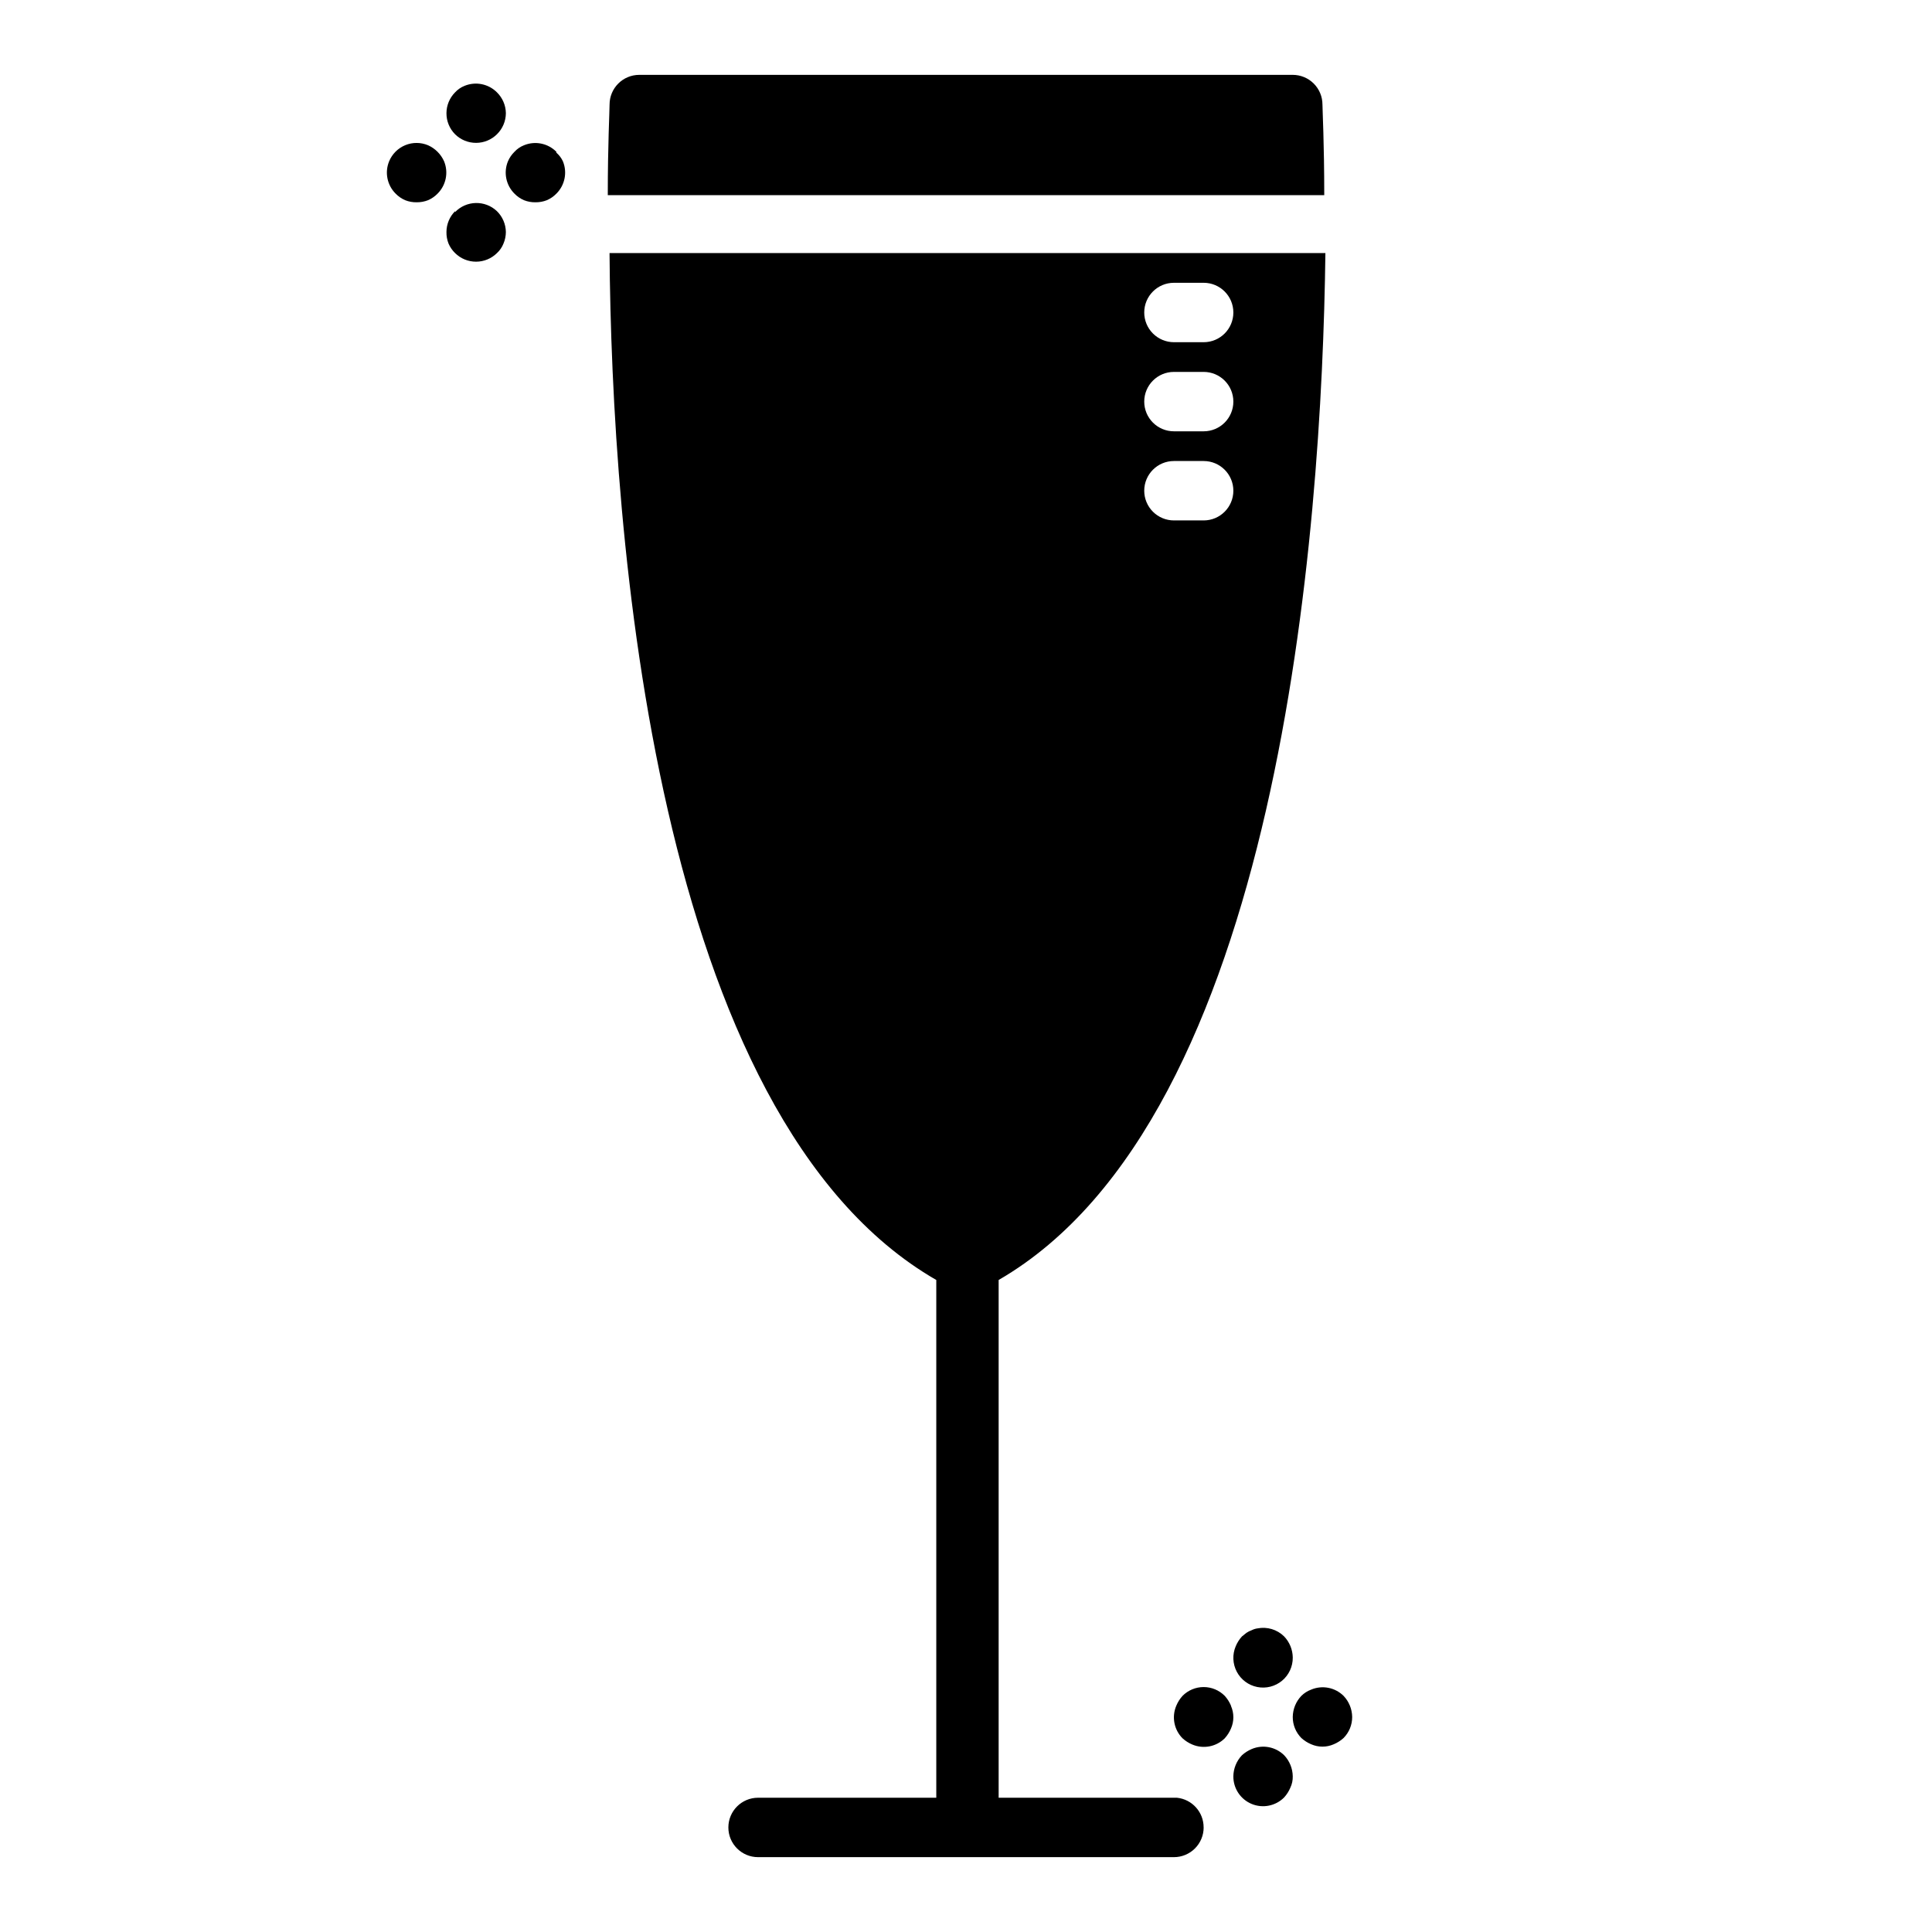 <?xml version="1.0" encoding="UTF-8"?>
<!-- Uploaded to: ICON Repo, www.svgrepo.com, Generator: ICON Repo Mixer Tools -->
<svg fill="#000000" width="800px" height="800px" version="1.1" viewBox="144 144 512 512" xmlns="http://www.w3.org/2000/svg">
 <path d="m264.6 179.58c-1.477-1.484-2.297-3.496-2.285-5.59 0.008-2.066 0.828-4.043 2.285-5.512 0.695-0.758 1.559-1.352 2.516-1.73 2.949-1.211 6.336-0.527 8.582 1.73 1.484 1.457 2.332 3.438 2.363 5.512-0.012 2.106-0.859 4.117-2.363 5.59-1.465 1.453-3.445 2.273-5.512 2.281-2.09 0.012-4.102-0.809-5.586-2.281zm0 20.387c-1.457 1.469-2.277 3.445-2.285 5.512-0.023 1.051 0.164 2.094 0.551 3.07 0.406 0.945 0.996 1.801 1.734 2.519 1.484 1.473 3.496 2.293 5.586 2.281 2.066-0.008 4.047-0.828 5.512-2.281 0.758-0.699 1.352-1.559 1.73-2.519 0.414-0.969 0.629-2.016 0.633-3.07-0.031-2.074-0.879-4.059-2.363-5.512-3.137-2.984-8.094-2.879-11.098 0.238zm26.844-15.742h-0.004c-2.242-2.262-5.633-2.945-8.578-1.73-0.961 0.379-1.82 0.969-2.519 1.73-0.738 0.719-1.324 1.574-1.73 2.519-1.215 2.945-0.531 6.332 1.73 8.578 0.719 0.738 1.574 1.328 2.519 1.734 0.977 0.387 2.019 0.574 3.07 0.551 1.023 0.012 2.039-0.176 2.992-0.551 0.941-0.406 1.801-0.996 2.516-1.734 2.262-2.246 2.945-5.633 1.734-8.578-0.41-0.875-1-1.652-1.734-2.285zm-29.758 2.519c-0.848-1.891-2.359-3.406-4.25-4.25-1.934-0.809-4.106-0.816-6.039-0.02-1.938 0.801-3.473 2.336-4.273 4.269-1.215 2.945-0.531 6.332 1.73 8.578 0.719 0.738 1.574 1.328 2.519 1.734 0.977 0.387 2.019 0.574 3.07 0.551 1.023 0.012 2.039-0.176 2.992-0.551 0.945-0.406 1.801-0.996 2.519-1.734 2.258-2.246 2.941-5.633 1.73-8.578zm215.54 388.8c-0.52 0.074-1.027 0.234-1.496 0.473-0.5 0.172-0.977 0.41-1.418 0.711l-1.18 0.945c-0.695 0.762-1.254 1.641-1.652 2.598-0.93 2.18-0.824 4.664 0.285 6.762s3.102 3.582 5.43 4.043c2.328 0.461 4.738-0.152 6.559-1.668 1.824-1.516 2.867-3.773 2.84-6.148-0.027-2.082-0.844-4.078-2.281-5.586-1.863-1.844-4.516-2.641-7.086-2.129zm-1.496 31.961c-0.953 0.398-1.832 0.957-2.598 1.652-1.438 1.512-2.254 3.508-2.281 5.59-0.02 3.199 1.898 6.09 4.852 7.316s6.356 0.543 8.609-1.727c0.695-0.766 1.254-1.645 1.652-2.598 0.441-0.934 0.656-1.957 0.629-2.992-0.027-2.082-0.844-4.078-2.281-5.59-2.266-2.231-5.648-2.883-8.582-1.652zm24.324-14.09c-2.262-2.234-5.648-2.887-8.578-1.652-0.973 0.359-1.859 0.922-2.598 1.652-1.441 1.508-2.254 3.504-2.285 5.59-0.012 2.09 0.809 4.102 2.285 5.59 0.766 0.695 1.641 1.254 2.598 1.652 1.902 0.84 4.074 0.84 5.981 0 0.953-0.398 1.832-0.957 2.598-1.652 1.477-1.488 2.297-3.5 2.285-5.59-0.031-2.086-0.844-4.082-2.285-5.59zm-29.836 2.598h0.004c-0.402-0.953-0.961-1.832-1.656-2.598-1.477-1.488-3.488-2.328-5.586-2.328-2.102 0-4.113 0.84-5.59 2.328-0.695 0.766-1.254 1.645-1.652 2.598-1.27 2.953-0.617 6.383 1.652 8.66 0.766 0.695 1.645 1.254 2.598 1.652 2.93 1.234 6.316 0.582 8.578-1.652 0.695-0.766 1.254-1.645 1.656-2.598 0.84-1.906 0.84-4.078 0-5.984zm24.246-424.3c0-2.09-0.828-4.09-2.305-5.566-1.477-1.477-3.477-2.309-5.566-2.309h-173.18c-4.348 0-7.871 3.527-7.871 7.875 0 1.812-0.473 10.629-0.473 24.008h189.87c0-13.773-0.473-22.594-0.473-24.008zm-31.484 456.58c0 2.086-0.832 4.09-2.309 5.566-1.477 1.473-3.477 2.305-5.566 2.305h-110.21c-4.348 0-7.871-3.523-7.871-7.871 0-4.348 3.523-7.875 7.871-7.875h47.23v-137.21c-74.781-43.062-86.039-198.06-86.59-272.14h189.71c-0.945 74.074-12.203 229.07-86.594 272.14v137.21h47.234c4.035 0.406 7.106 3.816 7.086 7.875zm-15.746-401.48c0 2.09 0.828 4.09 2.305 5.566 1.477 1.477 3.481 2.309 5.566 2.309h7.875c4.348 0 7.871-3.527 7.871-7.875s-3.523-7.871-7.871-7.871h-7.875c-4.348 0-7.871 3.523-7.871 7.871zm0 23.617c0 2.09 0.828 4.09 2.305 5.566 1.477 1.477 3.481 2.305 5.566 2.305h7.875c4.348 0 7.871-3.523 7.871-7.871 0-4.348-3.523-7.871-7.871-7.871h-7.875c-4.348 0-7.871 3.523-7.871 7.871zm0 23.617c0 2.086 0.828 4.09 2.305 5.566 1.477 1.477 3.481 2.305 5.566 2.305h7.875c4.348 0 7.871-3.523 7.871-7.871s-3.523-7.871-7.871-7.871h-7.875c-4.348 0-7.871 3.523-7.871 7.871z"/>
</svg>